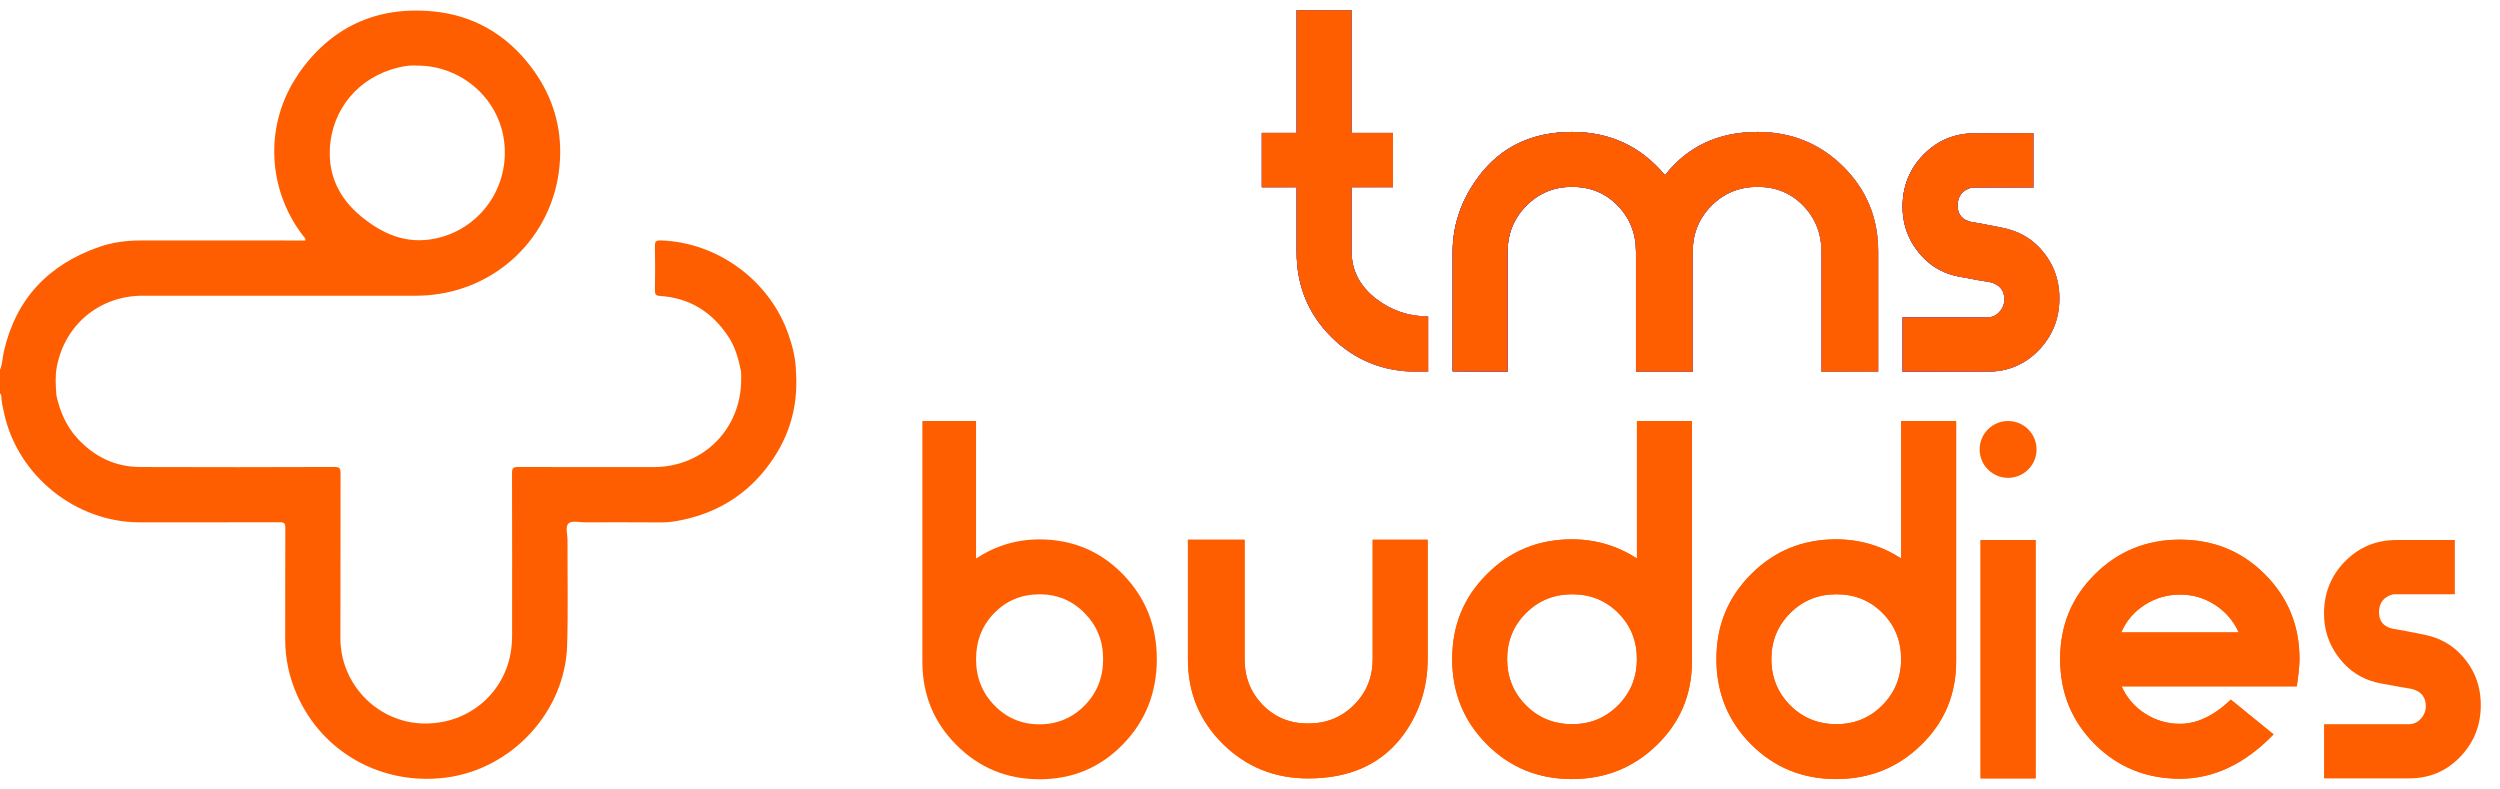 <?xml version="1.0" encoding="UTF-8"?> <svg xmlns="http://www.w3.org/2000/svg" width="114" height="36" viewBox="0 0 114 36" fill="none"><path d="M13.603 3.386C12.06 5.616 12.161 8.576 13.801 10.727C13.852 10.797 13.941 10.851 13.928 10.967H13.649C11.244 10.967 8.84 10.969 6.436 10.965C5.782 10.965 5.142 11.044 4.527 11.258C2.221 12.06 0.733 13.611 0.177 16.021C0.113 16.303 0.113 16.598 0 16.867V17.925C0.018 17.959 0.037 17.992 0.057 18.029C0.063 18.314 0.131 18.591 0.192 18.867C0.82 21.701 3.456 23.818 6.366 23.818C8.493 23.818 10.621 23.82 12.747 23.814C12.955 23.812 13.014 23.862 13.011 24.074C13.001 25.763 13.011 27.448 13.005 29.135C13.001 30.03 13.186 30.881 13.548 31.696C14.711 34.32 17.41 35.823 20.312 35.461C23.335 35.085 25.776 32.454 25.862 29.419C25.909 27.826 25.873 26.228 25.879 24.635C25.881 24.367 25.763 24.015 25.929 23.864C26.071 23.731 26.424 23.82 26.682 23.818C27.825 23.818 28.968 23.812 30.111 23.822C30.365 23.823 30.616 23.801 30.858 23.759C32.485 23.47 33.855 22.714 34.892 21.417C35.932 20.119 36.412 18.635 36.297 16.97C36.288 16.384 36.152 15.825 35.963 15.276C35.116 12.803 32.732 11.046 30.129 10.963C29.915 10.958 29.86 11.013 29.865 11.223C29.878 11.894 29.876 12.567 29.865 13.239C29.863 13.415 29.898 13.482 30.092 13.495C31.436 13.58 32.457 14.219 33.199 15.328C33.532 15.825 33.683 16.388 33.796 16.965C33.796 17.073 33.798 17.182 33.798 17.293C33.803 19.561 32.071 21.299 29.802 21.299C27.742 21.299 25.681 21.303 23.621 21.294C23.398 21.294 23.348 21.349 23.348 21.569C23.357 24.045 23.352 26.521 23.352 28.999C23.352 29.2 23.339 29.399 23.313 29.6C23.041 31.669 21.238 33.136 19.1 32.98C17.133 32.838 15.52 31.154 15.523 29.099C15.533 26.587 15.521 24.078 15.529 21.567C15.529 21.338 15.466 21.294 15.25 21.294C12.3 21.303 9.349 21.309 6.397 21.296C5.254 21.292 4.3 20.829 3.528 19.988C3.015 19.428 2.731 18.757 2.572 18.025C2.54 17.599 2.509 17.171 2.587 16.747C2.947 14.806 4.536 13.484 6.514 13.484C10.66 13.484 14.803 13.484 18.948 13.486C19.317 13.486 19.687 13.456 20.052 13.397C23.117 12.914 25.521 10.312 25.545 6.964C25.556 5.515 25.091 4.204 24.215 3.05C23.087 1.564 21.577 0.686 19.72 0.517C17.139 0.279 15.069 1.252 13.596 3.384L13.603 3.386ZM19.017 2.993C20.985 2.976 22.777 4.457 22.997 6.516C23.22 8.605 21.845 10.467 19.842 10.879C18.518 11.151 17.432 10.666 16.452 9.855C15.499 9.066 14.982 8.05 15.041 6.798C15.126 4.973 16.36 3.511 18.165 3.078C18.457 3.006 18.758 2.971 19.017 2.991V2.993Z" fill="#FF5E00"></path><path d="M54.169 24.611H56.754V30.048C56.754 30.88 57.029 31.578 57.579 32.144C58.129 32.71 58.82 32.992 59.651 32.992C60.482 32.992 61.179 32.71 61.744 32.144C62.309 31.578 62.594 30.883 62.594 30.053V24.611H65.101V30.046C65.101 31.32 64.743 32.458 64.026 33.463C63.05 34.818 61.591 35.496 59.651 35.496C58.124 35.496 56.83 34.973 55.766 33.925C54.703 32.878 54.169 31.593 54.169 30.068V24.611Z" fill="#FF5E00"></path><path d="M54.169 24.611H56.754V30.048C56.754 30.88 57.029 31.578 57.579 32.144C58.129 32.71 58.82 32.992 59.651 32.992C60.482 32.992 61.179 32.71 61.744 32.144C62.309 31.578 62.594 30.883 62.594 30.053V24.611H65.101V30.046C65.101 31.32 64.743 32.458 64.026 33.463C63.05 34.818 61.591 35.496 59.651 35.496C58.124 35.496 56.83 34.973 55.766 33.925C54.703 32.878 54.169 31.593 54.169 30.068V24.611Z" fill="#FF5E00"></path><path d="M71.685 35.526C70.149 35.526 68.853 34.997 67.8 33.94C66.746 32.882 66.22 31.587 66.22 30.052C66.22 28.516 66.748 27.236 67.806 26.18C68.862 25.122 70.152 24.594 71.676 24.594C72.754 24.594 73.743 24.886 74.644 25.464V19.198H77.152V30.16C77.152 31.663 76.62 32.934 75.555 33.97C74.491 35.006 73.201 35.524 71.685 35.524V35.526ZM71.692 27.098C70.859 27.098 70.156 27.384 69.584 27.957C69.011 28.531 68.725 29.229 68.725 30.052C68.725 30.874 69.011 31.589 69.584 32.163C70.156 32.736 70.859 33.022 71.692 33.022C72.525 33.022 73.212 32.736 73.784 32.163C74.356 31.589 74.642 30.887 74.642 30.052C74.642 29.216 74.358 28.518 73.791 27.95C73.225 27.382 72.525 27.098 71.692 27.098Z" fill="#FF5E00"></path><path d="M71.685 35.526C70.149 35.526 68.853 34.997 67.8 33.94C66.746 32.882 66.22 31.587 66.22 30.052C66.22 28.516 66.748 27.236 67.806 26.18C68.862 25.122 70.152 24.594 71.676 24.594C72.754 24.594 73.743 24.886 74.644 25.464V19.198H77.152V30.16C77.152 31.663 76.62 32.934 75.555 33.97C74.491 35.006 73.201 35.524 71.685 35.524V35.526ZM71.692 27.098C70.859 27.098 70.156 27.384 69.584 27.957C69.011 28.531 68.725 29.229 68.725 30.052C68.725 30.874 69.011 31.589 69.584 32.163C70.156 32.736 70.859 33.022 71.692 33.022C72.525 33.022 73.212 32.736 73.784 32.163C74.356 31.589 74.642 30.887 74.642 30.052C74.642 29.216 74.358 28.518 73.791 27.95C73.225 27.382 72.525 27.098 71.692 27.098Z" fill="#FF5E00"></path><path d="M83.734 35.526C82.198 35.526 80.901 34.997 79.849 33.94C78.795 32.882 78.269 31.587 78.269 30.052C78.269 28.516 78.797 27.236 79.855 26.18C80.911 25.122 82.201 24.594 83.724 24.594C84.803 24.594 85.792 24.886 86.693 25.464V19.198H89.2V30.16C89.2 31.663 88.669 32.934 87.603 33.97C86.54 35.006 85.249 35.524 83.734 35.524V35.526ZM83.741 27.098C82.908 27.098 82.205 27.384 81.633 27.957C81.06 28.531 80.774 29.229 80.774 30.052C80.774 30.874 81.06 31.589 81.633 32.163C82.205 32.736 82.908 33.022 83.741 33.022C84.574 33.022 85.26 32.736 85.833 32.163C86.405 31.589 86.691 30.887 86.691 30.052C86.691 29.216 86.407 28.518 85.84 27.95C85.273 27.382 84.574 27.098 83.741 27.098Z" fill="#FF5E00"></path><path d="M83.734 35.526C82.198 35.526 80.901 34.997 79.849 33.94C78.795 32.882 78.269 31.587 78.269 30.052C78.269 28.516 78.797 27.236 79.855 26.18C80.911 25.122 82.201 24.594 83.724 24.594C84.803 24.594 85.792 24.886 86.693 25.464V19.198H89.2V30.16C89.2 31.663 88.669 32.934 87.603 33.97C86.54 35.006 85.249 35.524 83.734 35.524V35.526ZM83.741 27.098C82.908 27.098 82.205 27.384 81.633 27.957C81.06 28.531 80.774 29.229 80.774 30.052C80.774 30.874 81.06 31.589 81.633 32.163C82.205 32.736 82.908 33.022 83.741 33.022C84.574 33.022 85.26 32.736 85.833 32.163C86.405 31.589 86.691 30.887 86.691 30.052C86.691 29.216 86.407 28.518 85.84 27.95C85.273 27.382 84.574 27.098 83.741 27.098Z" fill="#FF5E00"></path><path d="M91.569 21.79C92.286 21.79 92.867 21.209 92.867 20.494C92.867 19.778 92.286 19.198 91.569 19.198C90.853 19.198 90.271 19.778 90.271 20.494C90.271 21.209 90.853 21.79 91.569 21.79Z" fill="#FF5E00"></path><path d="M90.315 35.494V24.624H92.823V35.494H90.315Z" fill="#FF5E00"></path><path d="M90.315 35.494V24.624H92.823V35.494H90.315Z" fill="#FF5E00"></path><path d="M99.406 24.609C100.933 24.609 102.222 25.134 103.276 26.187C104.33 27.24 104.857 28.527 104.857 30.052C104.857 30.343 104.814 30.756 104.733 31.296H96.744C96.982 31.823 97.344 32.242 97.826 32.548C98.31 32.854 98.836 33.007 99.406 33.007C100.186 33.007 100.957 32.639 101.727 31.903L103.673 33.488C102.366 34.836 100.943 35.509 99.406 35.509C97.87 35.509 96.574 34.984 95.522 33.931C94.468 32.878 93.942 31.586 93.942 30.052C93.942 28.518 94.471 27.24 95.529 26.187C96.589 25.134 97.882 24.609 99.406 24.609ZM99.406 27.113C98.825 27.113 98.29 27.268 97.802 27.579C97.315 27.891 96.957 28.309 96.728 28.838H102.085C101.847 28.309 101.485 27.891 101.003 27.579C100.52 27.268 99.988 27.113 99.406 27.113Z" fill="#FF5E00"></path><path d="M99.406 24.609C100.933 24.609 102.222 25.134 103.276 26.187C104.33 27.24 104.857 28.527 104.857 30.052C104.857 30.343 104.814 30.756 104.733 31.296H96.744C96.982 31.823 97.344 32.242 97.826 32.548C98.31 32.854 98.836 33.007 99.406 33.007C100.186 33.007 100.957 32.639 101.727 31.903L103.673 33.488C102.366 34.836 100.943 35.509 99.406 35.509C97.87 35.509 96.574 34.984 95.522 33.931C94.468 32.878 93.942 31.586 93.942 30.052C93.942 28.518 94.471 27.24 95.529 26.187C96.589 25.134 97.882 24.609 99.406 24.609ZM99.406 27.113C98.825 27.113 98.29 27.268 97.802 27.579C97.315 27.891 96.957 28.309 96.728 28.838H102.085C101.847 28.309 101.485 27.891 101.003 27.579C100.52 27.268 99.988 27.113 99.406 27.113Z" fill="#FF5E00"></path><path d="M109.278 24.625H111.941V27.098H109.134C108.7 27.212 108.483 27.487 108.483 27.922C108.483 28.326 108.689 28.575 109.103 28.669C109.424 28.721 109.904 28.811 110.547 28.942C111.187 29.071 111.721 29.349 112.146 29.773C112.797 30.426 113.124 31.219 113.124 32.152C113.124 33.085 112.81 33.863 112.182 34.515C111.555 35.168 110.777 35.494 109.854 35.494H105.977V33.022H109.841C110.057 33.022 110.242 32.939 110.392 32.773C110.541 32.607 110.617 32.415 110.617 32.198C110.617 31.794 110.41 31.534 109.996 31.42C109.675 31.368 109.197 31.283 108.56 31.163C107.923 31.044 107.388 30.767 106.954 30.332C106.302 29.668 105.975 28.881 105.975 27.968C105.975 27.056 106.295 26.244 106.934 25.597C107.572 24.95 108.353 24.625 109.276 24.625H109.278Z" fill="#FF5E00"></path><path d="M47.397 35.533C45.916 35.533 44.657 35.015 43.618 33.977C42.578 32.939 42.06 31.669 42.06 30.166V19.198H44.508V25.468C45.39 24.887 46.352 24.596 47.397 24.596C48.898 24.596 50.165 25.125 51.2 26.183C52.234 27.242 52.751 28.532 52.751 30.057C52.751 31.582 52.234 32.889 51.2 33.947C50.167 35.006 48.898 35.535 47.397 35.535V35.533ZM47.397 27.102C46.581 27.102 45.896 27.386 45.34 27.953C44.785 28.521 44.508 29.224 44.508 30.057C44.508 30.891 44.788 31.595 45.348 32.168C45.909 32.742 46.592 33.029 47.397 33.029C48.202 33.029 48.9 32.742 49.461 32.168C50.023 31.595 50.303 30.891 50.303 30.057C50.303 29.224 50.023 28.534 49.461 27.961C48.9 27.387 48.213 27.1 47.397 27.1V27.102Z" fill="#FF5E00"></path><path d="M90.061 6.077H92.724V8.55H89.917C89.484 8.664 89.266 8.939 89.266 9.374C89.266 9.778 89.472 10.027 89.886 10.121C90.207 10.172 90.687 10.263 91.33 10.394C91.97 10.523 92.504 10.801 92.929 11.225C93.58 11.878 93.907 12.671 93.907 13.604C93.907 14.537 93.593 15.315 92.966 15.967C92.338 16.62 91.561 16.946 90.637 16.946H86.76V14.474H90.624C90.841 14.474 91.025 14.391 91.175 14.225C91.324 14.059 91.4 13.867 91.4 13.65C91.4 13.246 91.193 12.986 90.78 12.872C90.458 12.82 89.98 12.735 89.343 12.615C88.706 12.495 88.171 12.219 87.737 11.784C87.085 11.12 86.758 10.333 86.758 9.42C86.758 8.507 87.078 7.696 87.717 7.049C88.355 6.402 89.136 6.077 90.059 6.077H90.061Z" fill="#FF5E00"></path><path d="M90.061 6.077H92.724V8.55H89.917C89.484 8.664 89.266 8.939 89.266 9.374C89.266 9.778 89.472 10.027 89.886 10.121C90.207 10.172 90.687 10.263 91.33 10.394C91.97 10.523 92.504 10.801 92.929 11.225C93.58 11.878 93.907 12.671 93.907 13.604C93.907 14.537 93.593 15.315 92.966 15.967C92.338 16.62 91.561 16.946 90.637 16.946H86.76V14.474H90.624C90.841 14.474 91.025 14.391 91.175 14.225C91.324 14.059 91.4 13.867 91.4 13.65C91.4 13.246 91.193 12.986 90.78 12.872C90.458 12.82 89.98 12.735 89.343 12.615C88.706 12.495 88.171 12.219 87.737 11.784C87.085 11.12 86.758 10.333 86.758 9.42C86.758 8.507 87.078 7.696 87.717 7.049C88.355 6.402 89.136 6.077 90.059 6.077H90.061Z" fill="#F7931E"></path><path d="M90.061 6.077H92.724V8.55H89.917C89.484 8.664 89.266 8.939 89.266 9.374C89.266 9.778 89.472 10.027 89.886 10.121C90.207 10.172 90.687 10.263 91.33 10.394C91.97 10.523 92.504 10.801 92.929 11.225C93.58 11.878 93.907 12.671 93.907 13.604C93.907 14.537 93.593 15.315 92.966 15.967C92.338 16.62 91.561 16.946 90.637 16.946H86.76V14.474H90.624C90.841 14.474 91.025 14.391 91.175 14.225C91.324 14.059 91.4 13.867 91.4 13.65C91.4 13.246 91.193 12.986 90.78 12.872C90.458 12.82 89.98 12.735 89.343 12.615C88.706 12.495 88.171 12.219 87.737 11.784C87.085 11.12 86.758 10.333 86.758 9.42C86.758 8.507 87.078 7.696 87.717 7.049C88.355 6.402 89.136 6.077 90.059 6.077H90.061Z" fill="url(#paint0_linear_1021_951)"></path><path d="M90.061 6.077H92.724V8.55H89.917C89.484 8.664 89.266 8.939 89.266 9.374C89.266 9.778 89.472 10.027 89.886 10.121C90.207 10.172 90.687 10.263 91.33 10.394C91.97 10.523 92.504 10.801 92.929 11.225C93.58 11.878 93.907 12.671 93.907 13.604C93.907 14.537 93.593 15.315 92.966 15.967C92.338 16.62 91.561 16.946 90.637 16.946H86.76V14.474H90.624C90.841 14.474 91.025 14.391 91.175 14.225C91.324 14.059 91.4 13.867 91.4 13.65C91.4 13.246 91.193 12.986 90.78 12.872C90.458 12.82 89.98 12.735 89.343 12.615C88.706 12.495 88.171 12.219 87.737 11.784C87.085 11.12 86.758 10.333 86.758 9.42C86.758 8.507 87.078 7.696 87.717 7.049C88.355 6.402 89.136 6.077 90.059 6.077H90.061Z" fill="url(#paint1_linear_1021_951)"></path><path d="M90.061 6.077H92.724V8.55H89.917C89.484 8.664 89.266 8.939 89.266 9.374C89.266 9.778 89.472 10.027 89.886 10.121C90.207 10.172 90.687 10.263 91.33 10.394C91.97 10.523 92.504 10.801 92.929 11.225C93.58 11.878 93.907 12.671 93.907 13.604C93.907 14.537 93.593 15.315 92.966 15.967C92.338 16.62 91.561 16.946 90.637 16.946H86.76V14.474H90.624C90.841 14.474 91.025 14.391 91.175 14.225C91.324 14.059 91.4 13.867 91.4 13.65C91.4 13.246 91.193 12.986 90.78 12.872C90.458 12.82 89.98 12.735 89.343 12.615C88.706 12.495 88.171 12.219 87.737 11.784C87.085 11.12 86.758 10.333 86.758 9.42C86.758 8.507 87.078 7.696 87.717 7.049C88.355 6.402 89.136 6.077 90.059 6.077H90.061Z" fill="#FF5E00"></path><path d="M59.127 8.535H57.54V6.063H59.127V0.465H61.635V6.063H63.52V8.535H61.635V11.491C61.635 12.341 62.01 13.056 62.761 13.637C63.459 14.166 64.247 14.43 65.122 14.43V16.948H64.609C63.073 16.948 61.775 16.423 60.715 15.37C59.657 14.317 59.127 13.025 59.127 11.491V8.535Z" fill="#FF5E00"></path><path d="M59.127 8.535H57.54V6.063H59.127V0.465H61.635V6.063H63.52V8.535H61.635V11.491C61.635 12.341 62.01 13.056 62.761 13.637C63.459 14.166 64.247 14.43 65.122 14.43V16.948H64.609C63.073 16.948 61.775 16.423 60.715 15.37C59.657 14.317 59.127 13.025 59.127 11.491V8.535Z" fill="#F7931E"></path><path d="M59.127 8.535H57.54V6.063H59.127V0.465H61.635V6.063H63.52V8.535H61.635V11.491C61.635 12.341 62.01 13.056 62.761 13.637C63.459 14.166 64.247 14.43 65.122 14.43V16.948H64.609C63.073 16.948 61.775 16.423 60.715 15.37C59.657 14.317 59.127 13.025 59.127 11.491V8.535Z" fill="url(#paint2_linear_1021_951)"></path><path d="M59.127 8.535H57.54V6.063H59.127V0.465H61.635V6.063H63.52V8.535H61.635V11.491C61.635 12.341 62.01 13.056 62.761 13.637C63.459 14.166 64.247 14.43 65.122 14.43V16.948H64.609C63.073 16.948 61.775 16.423 60.715 15.37C59.657 14.317 59.127 13.025 59.127 11.491V8.535Z" fill="url(#paint3_linear_1021_951)"></path><path d="M59.127 8.535H57.54V6.063H59.127V0.465H61.635V6.063H63.52V8.535H61.635V11.491C61.635 12.341 62.01 13.056 62.761 13.637C63.459 14.166 64.247 14.43 65.122 14.43V16.948H64.609C63.073 16.948 61.775 16.423 60.715 15.37C59.657 14.317 59.127 13.025 59.127 11.491V8.535Z" fill="#FF5E00"></path><path d="M74.601 16.948V11.48C74.601 10.648 74.323 9.947 73.769 9.376C73.213 8.804 72.521 8.519 71.69 8.519C70.859 8.519 70.174 8.804 69.603 9.378C69.033 9.949 68.747 10.652 68.747 11.485V16.948L66.24 16.933V11.498C66.24 10.263 66.635 9.116 67.423 8.056C68.44 6.695 69.862 6.017 71.69 6.017C73.412 6.017 74.825 6.675 75.925 7.991C76.953 6.675 78.358 6.017 80.146 6.017C81.682 6.017 82.981 6.542 84.047 7.595C85.11 8.648 85.644 9.935 85.644 11.459V16.948H83.059V11.48C83.059 10.648 82.78 9.947 82.226 9.376C81.671 8.804 80.978 8.519 80.147 8.519C79.317 8.519 78.615 8.804 78.045 9.376C77.474 9.947 77.188 10.648 77.188 11.48V16.948H74.603H74.601Z" fill="#FF5E00"></path><path d="M74.601 16.948V11.48C74.601 10.648 74.323 9.947 73.769 9.376C73.213 8.804 72.521 8.519 71.69 8.519C70.859 8.519 70.174 8.804 69.603 9.378C69.033 9.949 68.747 10.652 68.747 11.485V16.948L66.24 16.933V11.498C66.24 10.263 66.635 9.116 67.423 8.056C68.44 6.695 69.862 6.017 71.69 6.017C73.412 6.017 74.825 6.675 75.925 7.991C76.953 6.675 78.358 6.017 80.146 6.017C81.682 6.017 82.981 6.542 84.047 7.595C85.11 8.648 85.644 9.935 85.644 11.459V16.948H83.059V11.48C83.059 10.648 82.78 9.947 82.226 9.376C81.671 8.804 80.978 8.519 80.147 8.519C79.317 8.519 78.615 8.804 78.045 9.376C77.474 9.947 77.188 10.648 77.188 11.48V16.948H74.603H74.601Z" fill="#F7931E"></path><path d="M74.601 16.948V11.48C74.601 10.648 74.323 9.947 73.769 9.376C73.213 8.804 72.521 8.519 71.69 8.519C70.859 8.519 70.174 8.804 69.603 9.378C69.033 9.949 68.747 10.652 68.747 11.485V16.948L66.24 16.933V11.498C66.24 10.263 66.635 9.116 67.423 8.056C68.44 6.695 69.862 6.017 71.69 6.017C73.412 6.017 74.825 6.675 75.925 7.991C76.953 6.675 78.358 6.017 80.146 6.017C81.682 6.017 82.981 6.542 84.047 7.595C85.11 8.648 85.644 9.935 85.644 11.459V16.948H83.059V11.48C83.059 10.648 82.78 9.947 82.226 9.376C81.671 8.804 80.978 8.519 80.147 8.519C79.317 8.519 78.615 8.804 78.045 9.376C77.474 9.947 77.188 10.648 77.188 11.48V16.948H74.603H74.601Z" fill="url(#paint4_linear_1021_951)"></path><path d="M74.601 16.948V11.48C74.601 10.648 74.323 9.947 73.769 9.376C73.213 8.804 72.521 8.519 71.69 8.519C70.859 8.519 70.174 8.804 69.603 9.378C69.033 9.949 68.747 10.652 68.747 11.485V16.948L66.24 16.933V11.498C66.24 10.263 66.635 9.116 67.423 8.056C68.44 6.695 69.862 6.017 71.69 6.017C73.412 6.017 74.825 6.675 75.925 7.991C76.953 6.675 78.358 6.017 80.146 6.017C81.682 6.017 82.981 6.542 84.047 7.595C85.11 8.648 85.644 9.935 85.644 11.459V16.948H83.059V11.48C83.059 10.648 82.78 9.947 82.226 9.376C81.671 8.804 80.978 8.519 80.147 8.519C79.317 8.519 78.615 8.804 78.045 9.376C77.474 9.947 77.188 10.648 77.188 11.48V16.948H74.603H74.601Z" fill="url(#paint5_linear_1021_951)"></path><path d="M74.601 16.948V11.48C74.601 10.648 74.323 9.947 73.769 9.376C73.213 8.804 72.521 8.519 71.69 8.519C70.859 8.519 70.174 8.804 69.603 9.378C69.033 9.949 68.747 10.652 68.747 11.485V16.948L66.24 16.933V11.498C66.24 10.263 66.635 9.116 67.423 8.056C68.44 6.695 69.862 6.017 71.69 6.017C73.412 6.017 74.825 6.675 75.925 7.991C76.953 6.675 78.358 6.017 80.146 6.017C81.682 6.017 82.981 6.542 84.047 7.595C85.11 8.648 85.644 9.935 85.644 11.459V16.948H83.059V11.48C83.059 10.648 82.78 9.947 82.226 9.376C81.671 8.804 80.978 8.519 80.147 8.519C79.317 8.519 78.615 8.804 78.045 9.376C77.474 9.947 77.188 10.648 77.188 11.48V16.948H74.603H74.601Z" fill="#FF5E00"></path><defs><linearGradient id="paint0_linear_1021_951" x1="86.758" y1="11.513" x2="93.907" y2="11.513" gradientUnits="userSpaceOnUse"><stop stop-color="#3939F5"></stop><stop offset="0.25" stop-color="#4242F5"></stop><stop offset="0.66" stop-color="#5B5BF6"></stop><stop offset="1" stop-color="#7575F8"></stop></linearGradient><linearGradient id="paint1_linear_1021_951" x1="86.758" y1="11.513" x2="93.907" y2="11.513" gradientUnits="userSpaceOnUse"><stop stop-color="#3939F5"></stop><stop offset="0.25" stop-color="#4242F5"></stop><stop offset="0.66" stop-color="#5B5BF6"></stop><stop offset="1" stop-color="#7575F8"></stop></linearGradient><linearGradient id="paint2_linear_1021_951" x1="57.538" y1="8.707" x2="65.122" y2="8.707" gradientUnits="userSpaceOnUse"><stop stop-color="#3939F5"></stop><stop offset="0.25" stop-color="#4242F5"></stop><stop offset="0.66" stop-color="#5B5BF6"></stop><stop offset="1" stop-color="#7575F8"></stop></linearGradient><linearGradient id="paint3_linear_1021_951" x1="57.538" y1="8.707" x2="65.122" y2="8.707" gradientUnits="userSpaceOnUse"><stop stop-color="#3939F5"></stop><stop offset="0.25" stop-color="#4242F5"></stop><stop offset="0.66" stop-color="#5B5BF6"></stop><stop offset="1" stop-color="#7575F8"></stop></linearGradient><linearGradient id="paint4_linear_1021_951" x1="66.24" y1="11.481" x2="85.642" y2="11.481" gradientUnits="userSpaceOnUse"><stop stop-color="#3939F5"></stop><stop offset="0.25" stop-color="#4242F5"></stop><stop offset="0.66" stop-color="#5B5BF6"></stop><stop offset="1" stop-color="#7575F8"></stop></linearGradient><linearGradient id="paint5_linear_1021_951" x1="66.24" y1="11.481" x2="85.642" y2="11.481" gradientUnits="userSpaceOnUse"><stop stop-color="#3939F5"></stop><stop offset="0.25" stop-color="#4242F5"></stop><stop offset="0.66" stop-color="#5B5BF6"></stop><stop offset="1" stop-color="#7575F8"></stop></linearGradient></defs></svg> 